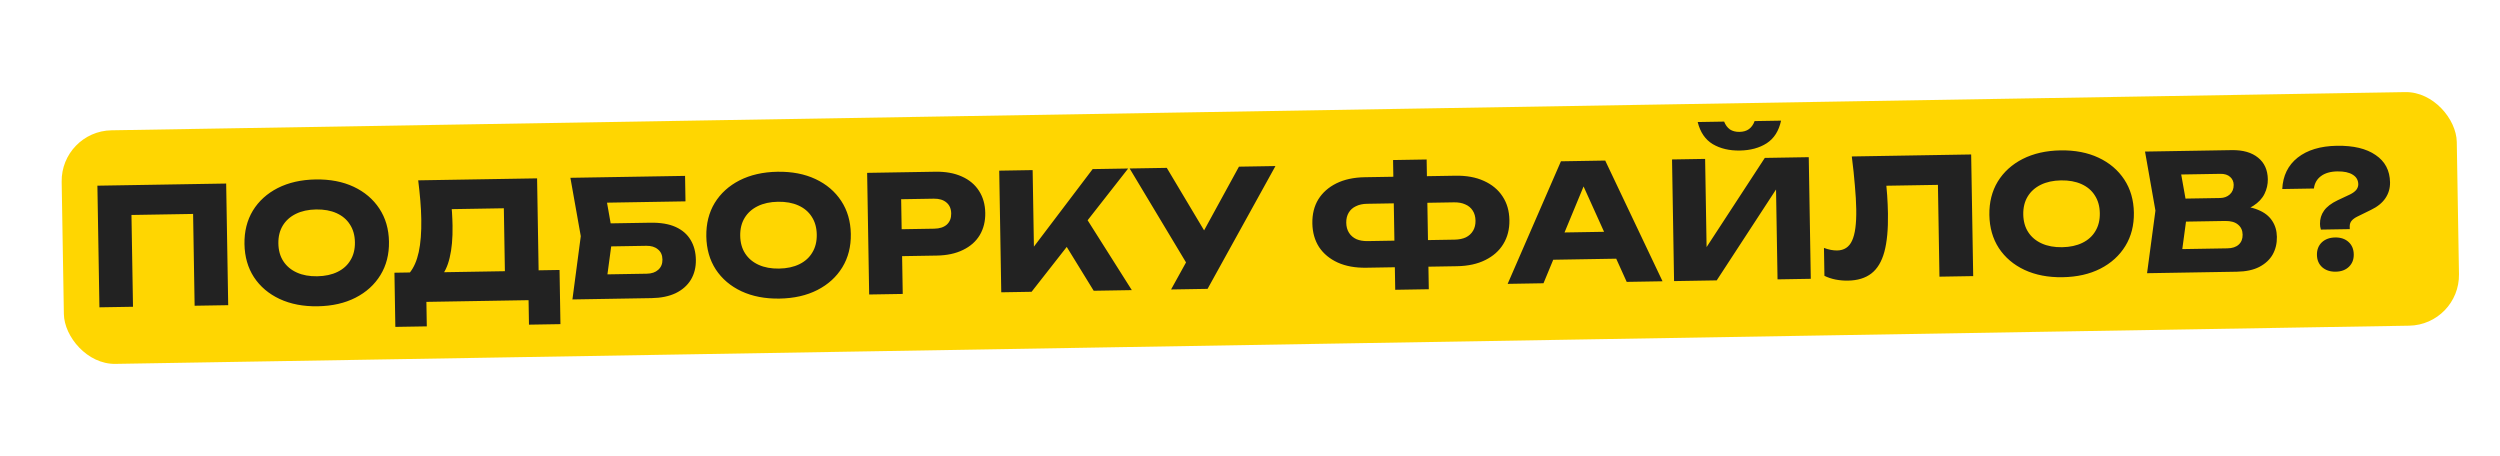 <?xml version="1.0" encoding="UTF-8"?> <svg xmlns="http://www.w3.org/2000/svg" width="1233" height="225" viewBox="0 0 1233 225" fill="none"> <g filter="url(#filter0_dd_869_834)"> <rect x="20" y="64.679" width="1181.43" height="115.218" rx="25" transform="rotate(-0.954 20 64.679)" fill="#FFD601"></rect> </g> <path d="M111.548 90.521L112.547 150.512L95.99 150.788L95.11 97.995L102.674 105.39L57.401 106.145L64.714 98.502L65.594 151.294L49.036 151.57L48.037 91.579L111.548 90.521ZM156.69 151.057C149.598 151.175 143.337 149.973 137.907 147.449C132.531 144.925 128.311 141.342 125.246 136.699C122.235 132.055 120.678 126.614 120.574 120.374C120.47 114.135 121.845 108.645 124.7 103.903C127.608 99.161 131.707 95.439 136.996 92.737C142.338 90.034 148.556 88.624 155.648 88.506C162.794 88.387 169.054 89.589 174.431 92.113C179.807 94.638 184.027 98.221 187.091 102.864C190.156 107.507 191.74 112.948 191.844 119.187C191.948 125.426 190.546 130.917 187.638 135.659C184.73 140.402 180.631 144.124 175.342 146.826C170.053 149.528 163.836 150.938 156.69 151.057ZM156.443 136.259C160.336 136.194 163.685 135.472 166.489 134.091C169.293 132.711 171.421 130.782 172.873 128.304C174.379 125.826 175.103 122.88 175.046 119.467C174.989 116.054 174.167 113.134 172.58 110.707C171.046 108.279 168.855 106.422 166.006 105.135C163.158 103.849 159.787 103.239 155.894 103.304C152.055 103.368 148.733 104.09 145.929 105.47C143.125 106.85 140.97 108.78 139.465 111.258C137.959 113.737 137.235 116.683 137.292 120.096C137.348 123.509 138.17 126.429 139.758 128.856C141.345 131.283 143.563 133.14 146.412 134.426C149.26 135.712 152.604 136.323 156.443 136.259ZM194.981 161.221L194.536 134.504L207.494 134.288L212.776 134.361L254.37 133.668L258.527 133.438L275.964 133.148L276.41 159.864L260.892 160.123L260.69 148.044L210.297 148.884L210.499 160.962L194.981 161.221ZM206.258 88.943L264.89 87.966L265.812 143.318L249.175 143.595L248.369 95.202L256.013 102.596L215.298 103.274L222.086 97.64C222.553 100.086 222.832 102.455 222.924 104.747C223.069 107.039 223.159 109.224 223.193 111.304C223.297 117.543 222.825 122.805 221.776 127.09C220.781 131.373 219.208 134.627 217.058 136.85C214.961 139.071 212.287 140.209 209.034 140.264L201.979 134.62C204.07 132.079 205.586 128.639 206.527 124.303C207.468 119.914 207.885 114.519 207.778 108.12C207.729 105.187 207.572 102.123 207.305 98.927C207.038 95.731 206.689 92.403 206.258 88.943ZM294.259 110.28L320.735 109.839C325.801 109.754 329.973 110.458 333.252 111.951C336.53 113.443 338.993 115.589 340.64 118.388C342.286 121.135 343.14 124.374 343.202 128.107C343.264 131.84 342.439 135.134 340.727 137.99C339.013 140.792 336.516 142.994 333.236 144.595C329.954 146.144 325.994 146.956 321.355 147.034L282.32 147.684L286.441 116.491L281.321 87.692L337.873 86.75L338.082 99.308L291.848 100.079L298.041 92.374L302.193 115.909L298.563 142.933L292.117 135.439L318.994 134.991C321.393 134.951 323.276 134.307 324.642 133.057C326.062 131.806 326.753 130.115 326.718 127.982C326.682 125.795 325.934 124.128 324.474 122.978C323.067 121.775 321.164 121.193 318.764 121.233L294.448 121.638L294.259 110.28ZM384.471 147.262C377.379 147.381 371.118 146.178 365.688 143.655C360.312 141.131 356.092 137.547 353.027 132.904C350.016 128.26 348.459 122.819 348.355 116.58C348.251 110.341 349.626 104.85 352.481 100.109C355.389 95.366 359.488 91.644 364.777 88.942C370.119 86.24 376.336 84.829 383.429 84.711C390.574 84.592 396.835 85.795 402.211 88.319C407.588 90.843 411.808 94.426 414.872 99.069C417.937 103.712 419.521 109.153 419.625 115.392C419.729 121.632 418.327 127.122 415.419 131.865C412.511 136.607 408.412 140.329 403.123 143.031C397.834 145.733 391.617 147.143 384.471 147.262ZM384.224 132.464C388.117 132.4 391.466 131.677 394.27 130.297C397.074 128.917 399.202 126.988 400.654 124.51C402.16 122.031 402.884 119.085 402.827 115.672C402.77 112.259 401.948 109.339 400.361 106.912C398.827 104.484 396.636 102.627 393.787 101.341C390.939 100.055 387.568 99.444 383.675 99.509C379.836 99.573 376.514 100.295 373.71 101.675C370.906 103.056 368.751 104.985 367.246 107.464C365.74 109.943 365.016 112.888 365.072 116.301C365.129 119.714 365.951 122.634 367.539 125.061C369.126 127.489 371.344 129.345 374.192 130.631C377.041 131.917 380.385 132.528 384.224 132.464ZM461.347 84.693C466.359 84.61 470.693 85.391 474.348 87.037C478.056 88.682 480.896 91.062 482.868 94.176C484.839 97.237 485.859 100.847 485.929 105.007C485.997 109.113 485.098 112.755 483.23 115.933C481.362 119.058 478.602 121.504 474.951 123.272C471.354 125.039 467.048 125.964 462.036 126.047L436.039 126.481L435.818 113.202L460.775 112.787C463.441 112.742 465.51 112.068 466.982 110.763C468.453 109.405 469.169 107.579 469.131 105.286C469.092 102.94 468.315 101.139 466.801 99.884C465.285 98.576 463.194 97.944 460.528 97.989L437.011 98.38L444.322 90.578L445.229 144.97L428.671 145.246L427.671 85.254L461.347 84.693ZM493.818 144.161L492.819 84.169L509.296 83.894L510.076 130.688L505.619 127.322L538.892 83.401L556.41 83.109L508.776 143.911L493.818 144.161ZM521.977 115.047L533.967 104.766L558.209 143.088L539.412 143.401L521.977 115.047ZM577.576 142.765L588.061 123.788L588.301 123.784L611.052 82.199L629.049 81.899L595.573 142.465L577.576 142.765ZM588 134.51L557.139 83.097L575.457 82.792L599.573 123.196L588 134.51ZM697.938 131.639L697.719 118.521L717.397 118.193C719.583 118.156 721.444 117.779 722.978 117.06C724.512 116.287 725.695 115.201 726.525 113.8C727.355 112.399 727.754 110.739 727.722 108.82C727.69 106.9 727.236 105.254 726.359 103.882C725.483 102.509 724.266 101.489 722.708 100.822C721.149 100.101 719.276 99.759 717.09 99.795L697.493 100.122L697.274 87.004L717.831 86.661C723.271 86.571 727.952 87.426 731.876 89.228C735.853 91.028 738.909 93.564 741.044 96.836C743.232 100.107 744.364 104.008 744.44 108.541C744.514 113.02 743.513 116.958 741.436 120.353C739.411 123.694 736.441 126.33 732.526 128.262C728.665 130.193 724.014 131.204 718.575 131.295L697.938 131.639ZM673.861 132.04C668.422 132.131 663.714 131.275 659.737 129.475C655.813 127.673 652.757 125.137 650.568 121.866C648.433 118.542 647.328 114.639 647.253 110.16C647.178 105.627 648.152 101.691 650.177 98.35C652.255 95.008 655.225 92.371 659.086 90.44C663.001 88.508 667.678 87.497 673.118 87.406L693.595 87.065L693.813 100.183L674.216 100.51C672.083 100.545 670.249 100.949 668.715 101.721C667.181 102.44 665.998 103.5 665.168 104.901C664.338 106.302 663.939 107.962 663.971 109.882C664.003 111.801 664.457 113.447 665.333 114.82C666.209 116.192 667.427 117.238 668.986 117.959C670.544 118.627 672.389 118.943 674.523 118.907L694.2 118.579L694.418 131.697L673.861 132.04ZM688.124 142.924L687.058 78.933L703.616 78.657L704.682 142.648L688.124 142.924ZM760.582 128.195L760.359 114.837L801.713 114.148L801.936 127.506L760.582 128.195ZM791.69 79.19L819.965 138.727L802.288 139.022L778.529 86.45L783.328 86.37L761.253 139.705L743.576 140L769.853 79.554L791.69 79.19ZM825.647 138.633L824.648 78.641L840.965 78.369L841.82 129.642L837.243 128.678L870.401 77.879L892.078 77.517L893.078 137.509L876.68 137.782L875.81 85.55L880.466 86.512L846.684 138.282L825.647 138.633ZM837.302 60.188L850.34 59.97C851.009 61.666 851.964 62.957 853.205 63.843C854.499 64.675 856.079 65.075 857.946 65.044C859.812 65.013 861.352 64.561 862.564 63.687C863.829 62.759 864.767 61.437 865.378 59.72L878.416 59.503C877.328 64.588 874.963 68.308 871.321 70.662C867.732 72.962 863.325 74.156 858.099 74.243C852.926 74.329 848.482 73.283 844.765 71.105C841.047 68.873 838.56 65.234 837.302 60.188ZM913.307 77.164L972.179 76.183L973.178 136.175L956.541 136.452L955.661 83.659L963.305 91.053L922.831 91.727L929.698 86.092C930.183 89.605 930.533 92.986 930.747 96.236C930.961 99.433 931.091 102.471 931.139 105.351C931.267 113.03 930.678 119.307 929.373 124.183C928.066 129.005 925.938 132.561 922.989 134.851C920.04 137.14 916.193 138.324 911.447 138.403C909.367 138.438 907.311 138.259 905.277 137.866C903.297 137.472 901.473 136.863 899.806 136.037L899.577 122.279C901.938 123.146 904.105 123.564 906.079 123.531C909.545 123.473 911.998 121.859 913.439 118.687C914.933 115.515 915.62 110.357 915.501 103.211C915.444 99.745 915.219 95.855 914.827 91.54C914.488 87.226 913.982 82.433 913.307 77.164ZM1017.27 136.72C1010.18 136.838 1003.92 135.636 998.491 133.113C993.115 130.589 988.895 127.005 985.83 122.362C982.819 117.718 981.262 112.277 981.158 106.038C981.054 99.799 982.429 94.308 985.284 89.567C988.192 84.824 992.29 81.102 997.579 78.4C1002.92 75.698 1009.14 74.287 1016.23 74.169C1023.38 74.05 1029.64 75.252 1035.01 77.777C1040.39 80.301 1044.61 83.884 1047.68 88.527C1050.74 93.17 1052.32 98.611 1052.43 104.85C1052.53 111.089 1051.13 116.58 1048.22 121.323C1045.31 126.065 1041.21 129.787 1035.93 132.489C1030.64 135.191 1024.42 136.601 1017.27 136.72ZM1017.03 121.922C1020.92 121.858 1024.27 121.135 1027.07 119.755C1029.88 118.375 1032 116.445 1033.46 113.968C1034.96 111.489 1035.69 108.543 1035.63 105.13C1035.57 101.717 1034.75 98.797 1033.16 96.37C1031.63 93.942 1029.44 92.085 1026.59 90.799C1023.74 89.513 1020.37 88.902 1016.48 88.967C1012.64 89.031 1009.32 89.753 1006.51 91.133C1003.71 92.513 1001.55 94.443 1000.05 96.922C998.543 99.4 997.818 102.346 997.875 105.759C997.932 109.172 998.754 112.092 1000.34 114.519C1001.93 116.947 1004.15 118.803 1007 120.089C1009.84 121.375 1013.19 121.986 1017.03 121.922ZM1100.92 104.683L1102.22 101.54C1106.86 101.57 1110.69 102.226 1113.7 103.51C1116.76 104.739 1119.06 106.514 1120.59 108.836C1122.12 111.104 1122.91 113.758 1122.96 116.797C1123.02 120.05 1122.32 122.969 1120.87 125.553C1119.42 128.084 1117.21 130.121 1114.25 131.664C1111.34 133.153 1107.67 133.934 1103.24 134.008L1058.93 134.746L1063.06 103.873L1057.93 74.754L1100.65 74.043C1106.19 73.951 1110.53 75.185 1113.67 77.746C1116.8 80.255 1118.41 83.802 1118.49 88.388C1118.53 90.894 1117.98 93.303 1116.85 95.616C1115.71 97.929 1113.85 99.906 1111.27 101.55C1108.73 103.139 1105.28 104.183 1100.92 104.683ZM1075.26 130.634L1068.74 122.981L1098.57 122.484C1100.97 122.444 1102.83 121.827 1104.14 120.631C1105.46 119.436 1106.1 117.798 1106.06 115.718C1106.03 113.639 1105.28 111.998 1103.82 110.795C1102.36 109.539 1100.21 108.935 1097.39 108.982L1072.75 109.392L1072.56 98.034L1094.96 97.661C1096.88 97.629 1098.47 97.042 1099.73 95.901C1101.04 94.706 1101.68 93.122 1101.65 91.148C1101.62 89.549 1101.04 88.252 1099.91 87.257C1098.77 86.209 1097.16 85.703 1095.08 85.737L1068.2 86.185L1074.39 78.321L1078.9 103.609L1075.26 130.634ZM1144.22 110.442C1144.18 107.989 1144.84 105.818 1146.19 103.928C1147.55 101.986 1149.79 100.268 1152.91 98.776L1159.1 95.872C1160.42 95.21 1161.42 94.473 1162.1 93.662C1162.78 92.797 1163.11 91.858 1163.1 90.845C1163.06 88.819 1162.16 87.26 1160.38 86.17C1158.6 85.026 1156.06 84.481 1152.75 84.536C1149.34 84.593 1146.63 85.385 1144.63 86.912C1142.68 88.385 1141.54 90.404 1141.21 92.97L1125.61 93.23C1125.93 86.663 1128.46 81.501 1133.2 77.741C1137.99 73.981 1144.44 72.033 1152.54 71.898C1160.7 71.762 1167.07 73.283 1171.66 76.46C1176.3 79.584 1178.67 84.078 1178.77 89.944C1178.81 92.823 1178.06 95.423 1176.49 97.743C1174.93 100.062 1172.54 101.996 1169.31 103.543L1162.56 106.856C1161.35 107.463 1160.43 108.145 1159.8 108.902C1159.17 109.66 1158.87 110.598 1158.88 111.718L1158.91 112.998L1144.67 113.235C1144.5 112.704 1144.38 112.226 1144.32 111.801C1144.26 111.322 1144.23 110.869 1144.22 110.442ZM1151.98 133.996C1149.26 134.042 1147.03 133.305 1145.3 131.787C1143.62 130.268 1142.76 128.256 1142.72 125.749C1142.67 123.19 1143.47 121.123 1145.09 119.549C1146.77 117.974 1148.97 117.164 1151.69 117.119C1154.41 117.073 1156.61 117.81 1158.29 119.329C1159.97 120.848 1160.83 122.887 1160.87 125.447C1160.92 127.953 1160.12 129.993 1158.5 131.567C1156.87 133.141 1154.69 133.951 1151.98 133.996Z" fill="#222222"></path> <defs> <filter id="filter0_dd_869_834" x="0.413" y="0.413" width="1232.36" height="224.055" filterUnits="userSpaceOnUse" color-interpolation-filters="sRGB"> <feFlood flood-opacity="0" result="BackgroundImageFix"></feFlood> <feColorMatrix in="SourceAlpha" type="matrix" values="0 0 0 0 0 0 0 0 0 0 0 0 0 0 0 0 0 0 127 0" result="hardAlpha"></feColorMatrix> <feOffset dx="5" dy="-20"></feOffset> <feGaussianBlur stdDeviation="12.5"></feGaussianBlur> <feComposite in2="hardAlpha" operator="out"></feComposite> <feColorMatrix type="matrix" values="0 0 0 0 0 0 0 0 0 0 0 0 0 0 0 0 0 0 0.25 0"></feColorMatrix> <feBlend mode="normal" in2="BackgroundImageFix" result="effect1_dropShadow_869_834"></feBlend> <feColorMatrix in="SourceAlpha" type="matrix" values="0 0 0 0 0 0 0 0 0 0 0 0 0 0 0 0 0 0 127 0" result="hardAlpha"></feColorMatrix> <feOffset dx="5" dy="20"></feOffset> <feGaussianBlur stdDeviation="12.5"></feGaussianBlur> <feComposite in2="hardAlpha" operator="out"></feComposite> <feColorMatrix type="matrix" values="0 0 0 0 0 0 0 0 0 0 0 0 0 0 0 0 0 0 0.25 0"></feColorMatrix> <feBlend mode="normal" in2="effect1_dropShadow_869_834" result="effect2_dropShadow_869_834"></feBlend> <feBlend mode="normal" in="SourceGraphic" in2="effect2_dropShadow_869_834" result="shape"></feBlend> </filter> </defs> </svg> 